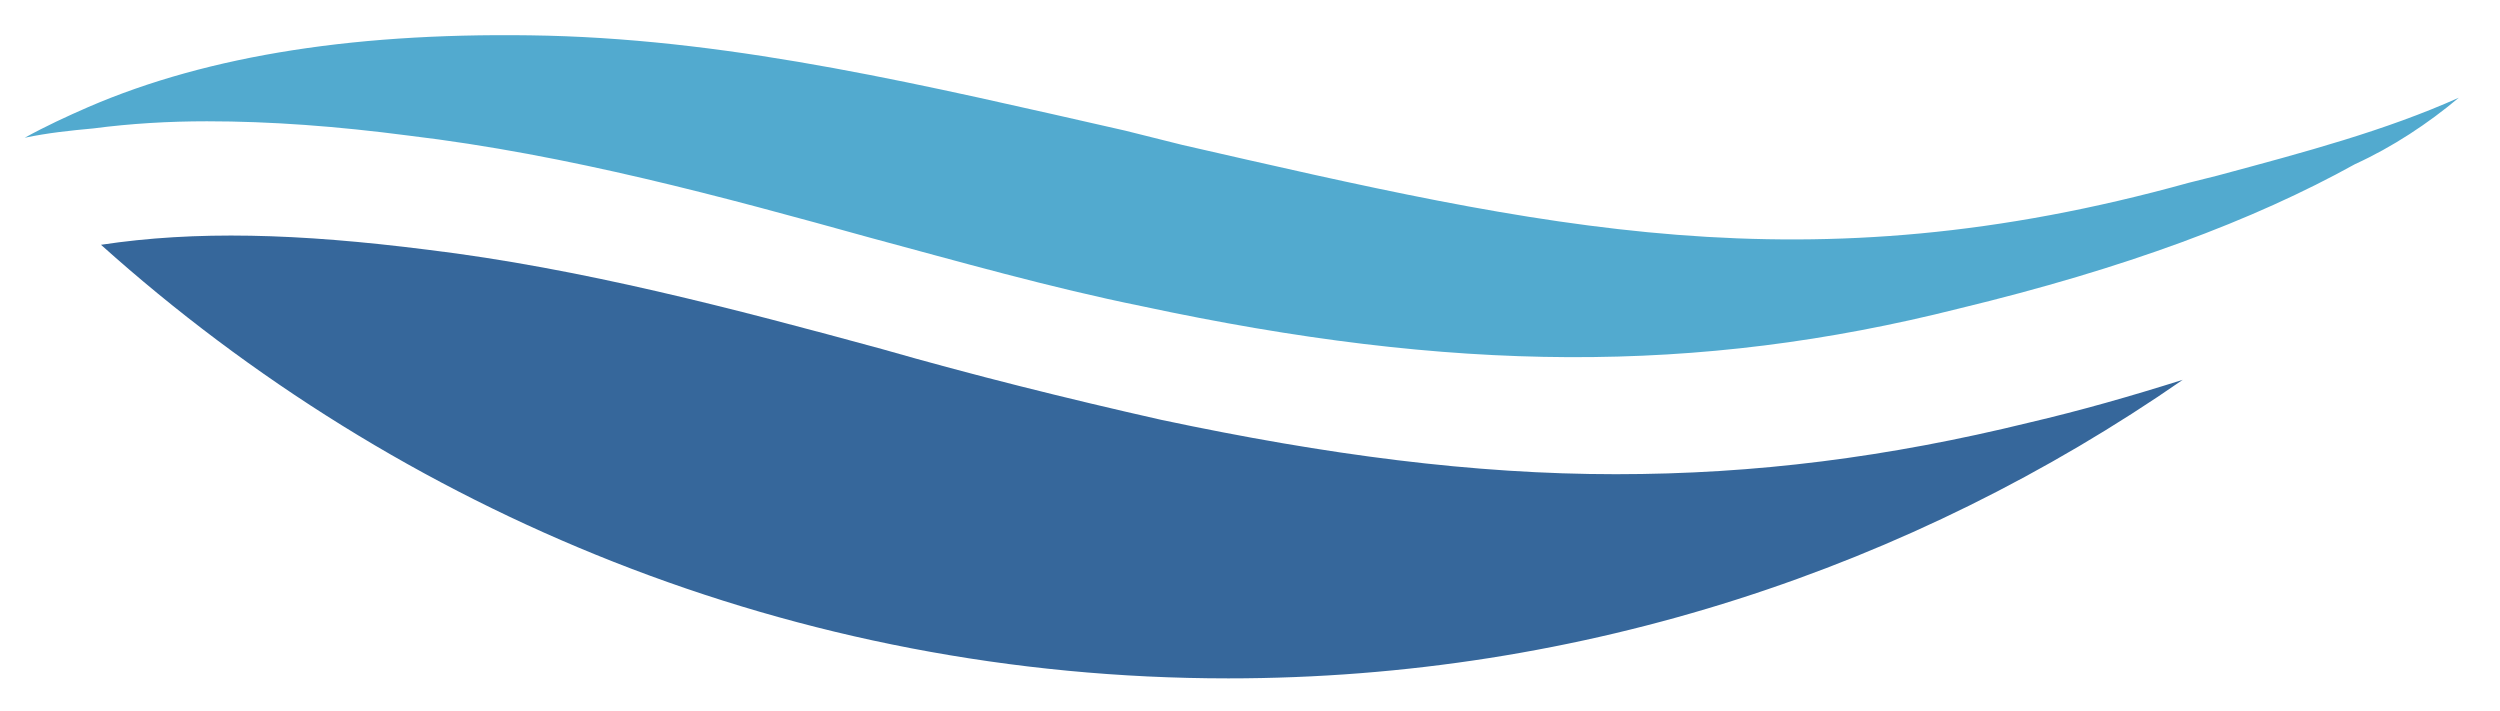 <svg xmlns="http://www.w3.org/2000/svg" xmlns:xlink="http://www.w3.org/1999/xlink" id="Laag_1" x="0px" y="0px" viewBox="0 0 455.5 129.5" style="enable-background:new 0 0 455.5 129.5;" xml:space="preserve"><style type="text/css">	.st0{fill:#36679B;}	.st1{fill:#52AACF;}</style><path class="st0" d="M294.4,86.4c-25.9,0-52.6-3.5-82.8-9.9c-17.3-3.9-34.5-8.2-50.9-12.9c-26.8-7.3-54.8-14.7-82.8-18.1 c-23.7-3-42.3-3.5-59.5-0.9c54.4,48.8,126.4,79,205.4,79c64.7,0,124.7-20.3,173.9-54.4c-9.5,3-18.6,5.6-28,7.8 C344,83.3,319.9,86.4,294.4,86.4z"></path><path class="st1" d="M448,17.8c-13.4,6-28,9.9-44,14.2l-5.2,1.3c-69.9,19.4-117.4,8.2-183.4-6.9l-10.4-2.6 C168.8,15.6,134.7,7.4,99.8,6.5C65.7,5.7,38.1,10,16.1,19.5c-3.9,1.7-7.8,3.5-11.6,5.6c4.3-0.9,8.2-1.3,12.5-1.7 c6.9-0.9,13.8-1.3,20.7-1.3c11.6,0,23.7,0.9,36.7,2.6c29.3,3.5,57.4,11.2,84.1,18.6c16,4.3,32.8,9.1,49.6,12.5 c56.5,12.1,101,12.5,148.9,0.4c30.2-7.3,53.5-16,72.1-26.3C435.9,26.8,442.4,22.5,448,17.8L448,17.8z"></path></svg>